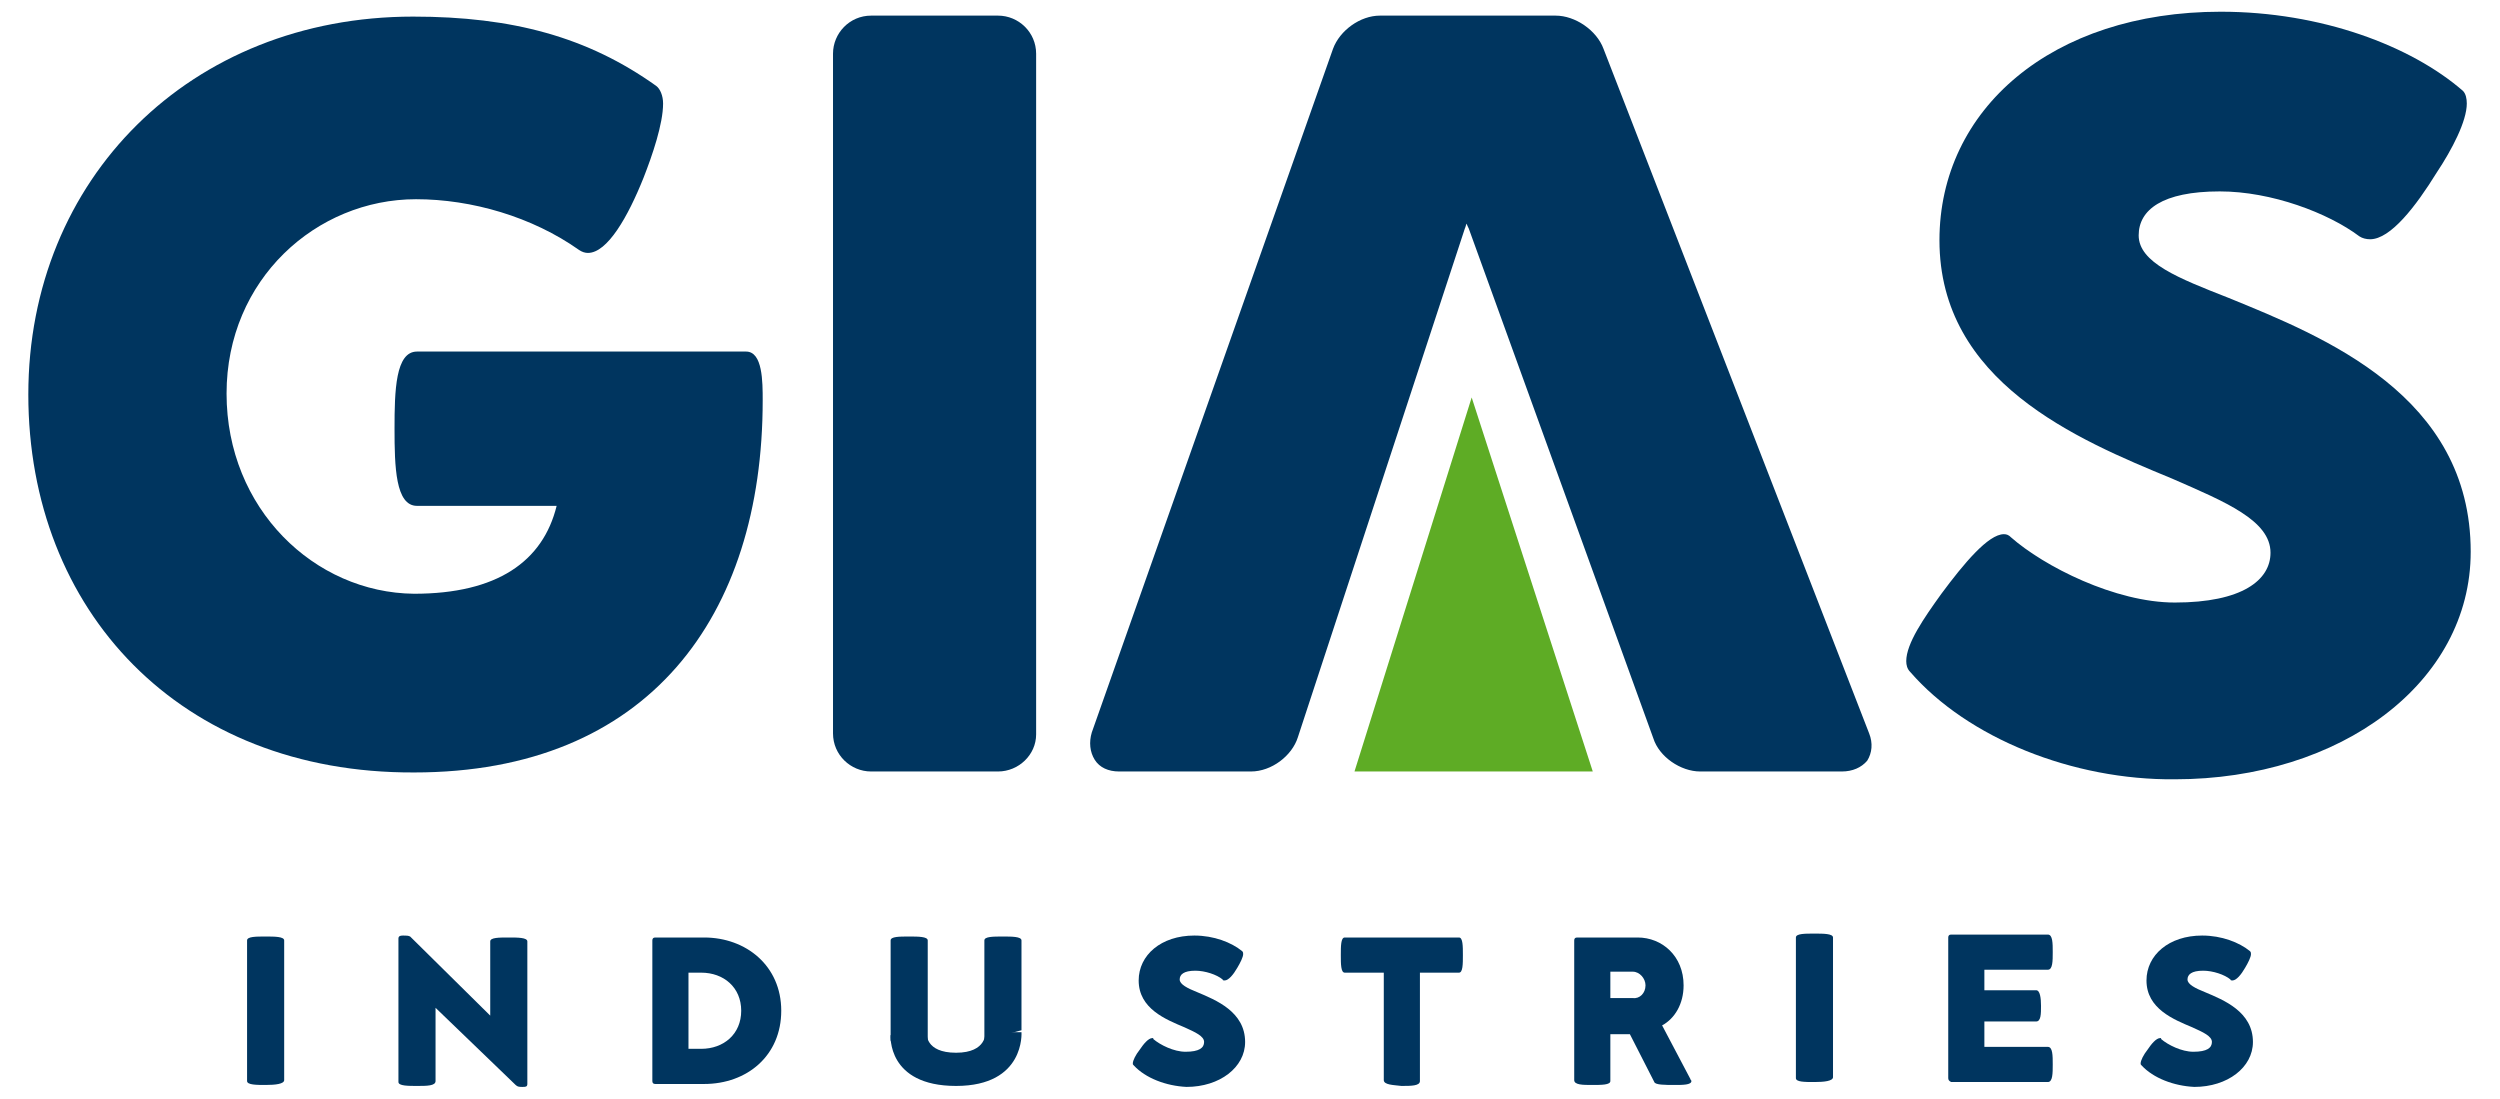 <?xml version="1.0" encoding="utf-8"?>
<!-- Generator: Adobe Illustrator 23.0.3, SVG Export Plug-In . SVG Version: 6.00 Build 0)  -->
<svg version="1.1" id="Calque_1" xmlns="http://www.w3.org/2000/svg" xmlns:xlink="http://www.w3.org/1999/xlink" x="0px" y="0px"
	 viewBox="0 0 256 112.5" style="enable-background:new 0 0 256 112.5;" xml:space="preserve">
<style type="text/css">
	.st0{fill:#00355F;}
	.st1{fill:#5EAC25;}
</style>
<g>
	<g>
		<g>
			<g>
				<g>
					<g>
						<path class="st0" d="M105.3,75.2c0,1.7-1.4,3-3,3h-13c-1.7,0-3-1.4-3-3V5.5c0-1.7,1.4-3,3-3h13c1.7,0,3,1.4,3,3V75.2z"/>
						<path class="st0" d="M102.2,79h-13c-2.1,0-3.9-1.7-3.9-3.9V5.5c0-2.1,1.7-3.9,3.9-3.9h13c2.1,0,3.9,1.7,3.9,3.9v69.7
							C106.1,77.3,104.3,79,102.2,79z M89.2,3.3c-1.2,0-2.2,1-2.2,2.2v69.7c0,1.2,1,2.2,2.2,2.2h13c1.2,0,2.2-1,2.2-2.2V5.5
							c0-1.2-1-2.2-2.2-2.2H89.2z"/>
					</g>
					<g>
						<path class="st0" d="M114.5,78.2c-1.7,0-2.6-1.3-2-2.9l24.7-70c0.6-1.6,2.4-2.9,4.1-2.9h18c1.7,0,3.5,1.3,4.1,2.8l27.2,70.1
							c0.6,1.6-0.3,2.8-1.9,2.8h-14.5c-1.7,0-3.5-1.3-4.1-2.9l-18.9-52.2c-0.6-1.6-1.5-1.6-2,0L132,75.3c-0.5,1.6-2.3,2.9-4,2.9
							H114.5z"/>
						<path class="st0" d="M188.6,79h-14.5c-2,0-4.2-1.5-4.8-3.4l-18.9-52.2c-0.1-0.2-0.2-0.4-0.2-0.5c-0.1,0.1-0.1,0.3-0.2,0.5
							l-17.1,52.1c-0.6,1.9-2.7,3.5-4.8,3.5h-13.5c-1.1,0-2-0.4-2.5-1.2c-0.5-0.8-0.6-1.8-0.3-2.8l24.7-70c0.7-1.9,2.8-3.4,4.8-3.4
							h18c2,0,4.2,1.5,4.9,3.4l27.2,70.1c0.4,1,0.3,2-0.2,2.8C190.6,78.6,189.7,79,188.6,79z M150.1,21.2c0.5,0,1.3,0.3,1.8,1.7
							l18.9,52.2c0.5,1.3,2,2.3,3.3,2.3h14.5c0.5,0,1-0.2,1.2-0.5c0.2-0.3,0.2-0.8,0-1.3L162.7,5.6c-0.5-1.3-2-2.3-3.4-2.3h-18
							c-1.3,0-2.9,1.1-3.3,2.3l-24.7,70c-0.2,0.5-0.2,1,0.1,1.3c0.2,0.3,0.7,0.5,1.2,0.5H128c1.3,0,2.8-1.1,3.2-2.3L148.4,23
							C148.8,21.5,149.6,21.2,150.1,21.2C150.1,21.2,150.1,21.2,150.1,21.2z"/>
					</g>
					<path class="st0" d="M195.6,68.8c-0.3-0.3-0.4-0.7-0.4-1.1c0-1.8,1.8-4.4,3.6-6.9c2.3-3.1,4.8-6.1,6.4-6.1
						c0.3,0,0.5,0.1,0.7,0.3c3.4,3,10.7,6.7,16.8,6.7c6.9,0,9.8-2.3,9.8-5.1c0-3.3-4.6-5.2-10.1-7.6c-9.7-4-23.8-9.9-23.8-24.4
						c0-13.4,11.5-23.4,28.8-23.4c10.3,0,19.5,3.5,24.8,8.1c0.3,0.3,0.4,0.8,0.4,1.3c0,1.8-1.5,4.7-3.1,7.1
						c-2.1,3.4-4.7,6.8-6.8,6.8c-0.4,0-0.8-0.1-1.1-0.3c-3.2-2.4-9-4.6-14.3-4.6c-5.9,0-8.3,1.9-8.3,4.5c0,2.8,4.1,4.4,9.2,6.4
						c9.8,4,24.8,10,24.8,26c0,13.4-13.3,23.3-30.3,23.3C212.3,79.9,201.5,75.6,195.6,68.8"/>
				</g>
			</g>
		</g>
		<polygon class="st1" points="138.7,79 150.7,40.7 163.1,79 		"/>
		<path class="st0" d="M2.9,40.4c0-22.1,16.6-38.7,39.4-38.7c10.2,0,17.9,2.1,24.9,7.1c0.4,0.3,0.7,1,0.7,1.8c0,2.1-1.1,5.3-2,7.6
			c-1.6,4-3.7,7.7-5.7,7.7c-0.3,0-0.6-0.1-0.9-0.3c-4.8-3.4-11-5.2-16.7-5.2c-10.2,0-19.4,8.2-19.4,19.9c0,11.8,9,20.4,19.2,20.5
			c8.5,0,13.2-3.3,14.6-9H42.7c-2.2,0-2.3-4-2.3-7.9c0-3.9,0.1-7.9,2.3-7.9h33.7c1.7,0,1.7,3.1,1.7,5c0,22.1-11.7,38.1-35.7,38.1
			C18.4,79.2,2.9,62.5,2.9,40.4"/>
	</g>
	<g>
		<path class="st0" d="M183.9,110.4V96c0-0.4,0.9-0.4,1.9-0.4c0.9,0,1.9,0,1.9,0.4v14.3c0,0.4-0.9,0.5-1.9,0.5
			C184.8,110.8,183.9,110.8,183.9,110.4"/>
		<path class="st0" d="M199.5,110.4V96c0-0.2,0.1-0.3,0.3-0.3l9.9,0c0.5,0,0.5,0.9,0.5,1.8c0,0.9,0,1.8-0.5,1.8h-6.5v2.1h5.3
			c0.4,0,0.5,0.8,0.5,1.6c0,0.8,0,1.6-0.5,1.6h-5.3v2.6l6.5,0c0.5,0,0.5,0.9,0.5,1.8c0,0.9,0,1.8-0.5,1.8h-9.9
			C199.6,110.7,199.5,110.6,199.5,110.4"/>
		<g>
			<path class="st0" d="M25.3,110.7V96.3c0-0.4,0.9-0.4,1.9-0.4c0.9,0,1.9,0,1.9,0.4v14.3c0,0.4-0.9,0.5-1.9,0.5
				C26.3,111.1,25.3,111.1,25.3,110.7"/>
			<path class="st0" d="M91.2,106.5l0-0.7v-9.5c0-0.4,0.9-0.4,1.9-0.4c0.9,0,1.9,0,1.9,0.4v10.2c0,0.4-0.9,0.5-1.9,0.5
				C92.1,107,91.2,107,91.2,106.5"/>
			<path class="st0" d="M102.7,107c-0.9,0-1.9,0-1.9-0.5"/>
			<path class="st0" d="M100.8,106.5V96.3c0-0.4,0.9-0.4,1.9-0.4c0.9,0,1.9,0,1.9,0.4v9l0,0.2"/>
			<path class="st0" d="M52.8,111.1l-8.2-7.9v7.5c0,0.5-0.9,0.5-1.9,0.5c-0.9,0-1.9,0-1.9-0.4V96.1c0-0.3,0.3-0.3,0.5-0.3
				c0.3,0,0.5,0,0.7,0.1l8.2,8.1v-7.6c0-0.4,0.9-0.4,1.9-0.4c0.9,0,1.9,0,1.9,0.4v14.6c0,0.3-0.2,0.3-0.5,0.3
				C53.2,111.3,53,111.3,52.8,111.1"/>
			<path class="st0" d="M161.2,110.6V96.3c0-0.2,0.1-0.3,0.3-0.3h6.2c2.5,0,4.7,1.9,4.7,4.9c0,1.9-0.9,3.4-2.2,4.1l2.9,5.5
				c0,0.1,0.1,0.1,0.1,0.2c0,0.4-0.9,0.4-1.7,0.4c-1,0-2,0-2.1-0.3l-2.5-4.9h-2v4.8c0,0.4-0.9,0.4-1.9,0.4
				C162.1,111.1,161.2,111.1,161.2,110.6 M168.5,100.9c0-0.7-0.6-1.4-1.3-1.4h-2.3v2.7h2.3C167.9,102.3,168.5,101.7,168.5,100.9z"/>
			<path class="st0" d="M66.8,110.7V96.3c0-0.2,0.1-0.3,0.3-0.3h5c4.3,0,7.9,2.9,7.9,7.5c0,4.6-3.5,7.5-7.9,7.5h-5
				C66.9,111,66.8,110.9,66.8,110.7 M75.9,103.5c0-2.4-1.8-3.9-4.1-3.9h-1.3v7.8h1.3C74.1,107.4,75.9,105.9,75.9,103.5z"/>
			<path class="st0" d="M141.7,110.6V99.6h-4c-0.4,0-0.4-0.9-0.4-1.8c0-0.9,0-1.8,0.4-1.8h11.7c0.4,0,0.4,0.9,0.4,1.8
				c0,0.9,0,1.8-0.4,1.8h-4v11.1c0,0.5-0.9,0.5-1.9,0.5C142.7,111.1,141.7,111.1,141.7,110.6"/>
			<path class="st0" d="M116.1,109.1c-0.1-0.1-0.1-0.1-0.1-0.2c0-0.3,0.3-0.9,0.7-1.4c0.4-0.6,0.9-1.2,1.3-1.2c0.1,0,0.1,0,0.1,0.1
				c0.7,0.6,2.1,1.3,3.3,1.3c1.4,0,1.9-0.4,1.9-1c0-0.6-0.9-1-2-1.5c-1.9-0.8-4.7-1.9-4.7-4.8c0-2.6,2.3-4.6,5.7-4.6
				c2,0,3.8,0.7,4.9,1.6c0.1,0.1,0.1,0.2,0.1,0.3c0,0.3-0.3,0.9-0.6,1.4c-0.4,0.7-0.9,1.3-1.3,1.3c-0.1,0-0.2,0-0.2-0.1
				c-0.6-0.5-1.8-0.9-2.8-0.9c-1.2,0-1.6,0.4-1.6,0.9c0,0.5,0.8,0.9,1.8,1.3c1.9,0.8,4.9,2,4.9,5.1c0,2.6-2.6,4.6-6,4.6
				C119.4,111.2,117.3,110.4,116.1,109.1"/>
			<path class="st0" d="M219.3,109.1c-0.1-0.1-0.1-0.1-0.1-0.2c0-0.3,0.3-0.9,0.7-1.4c0.4-0.6,0.9-1.2,1.3-1.2c0.1,0,0.1,0,0.1,0.1
				c0.7,0.6,2.1,1.3,3.3,1.3c1.4,0,1.9-0.4,1.9-1c0-0.6-0.9-1-2-1.5c-1.9-0.8-4.7-1.9-4.7-4.8c0-2.6,2.3-4.6,5.7-4.6
				c2,0,3.8,0.7,4.9,1.6c0.1,0.1,0.1,0.2,0.1,0.3c0,0.3-0.3,0.9-0.6,1.4c-0.4,0.7-0.9,1.3-1.3,1.3c-0.1,0-0.2,0-0.2-0.1
				c-0.6-0.5-1.8-0.9-2.8-0.9c-1.2,0-1.6,0.4-1.6,0.9c0,0.5,0.8,0.9,1.8,1.3c1.9,0.8,4.9,2,4.9,5.1c0,2.6-2.6,4.6-6,4.6
				C222.6,111.2,220.5,110.4,219.3,109.1"/>
		</g>
		<path class="st0" d="M91.2,106c0,0-0.4,5.2,6.7,5.2c7.1,0,6.7-5.5,6.7-5.5h-3.7c0,0,0.2,2.1-3,2.1c-3.2,0-3-2-3-2L91.2,106z"/>
		<path class="st0" d="M90.5,107"/>
	</g>
</g>
</svg>
